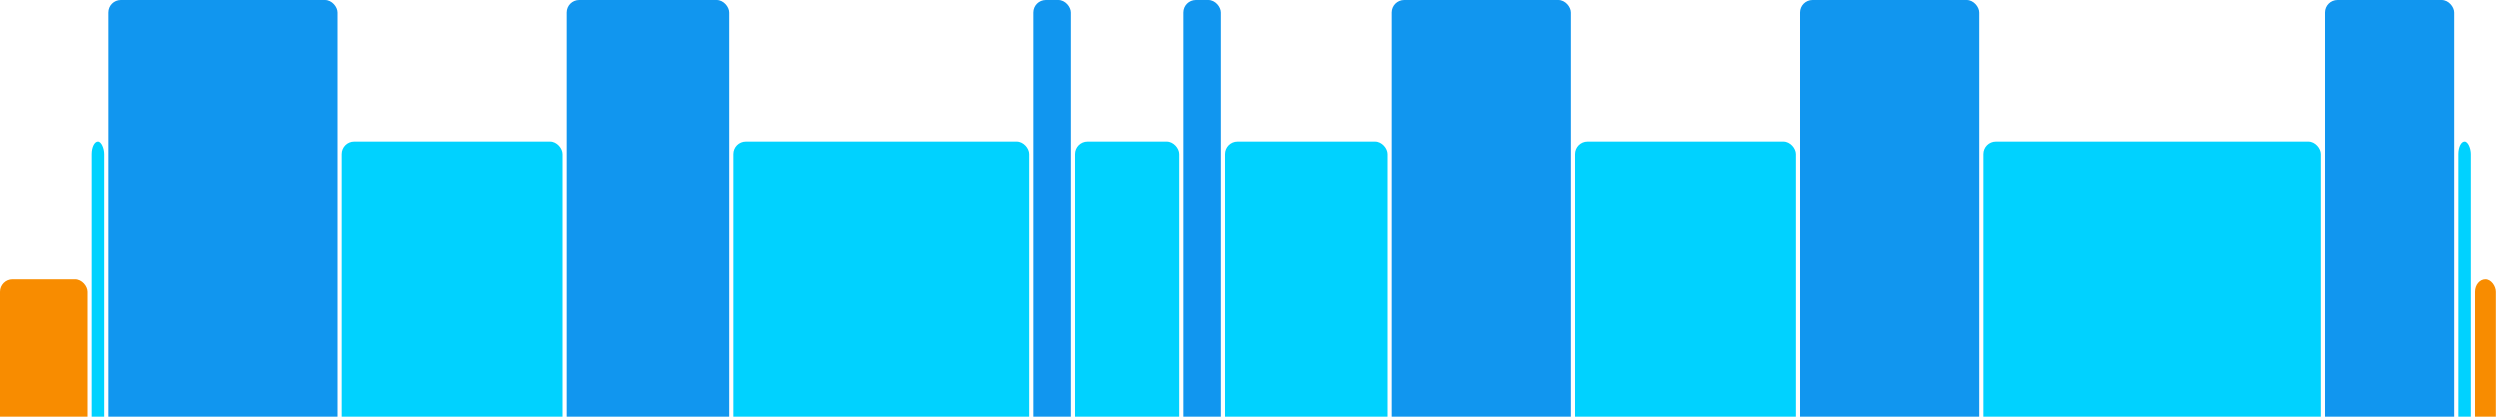 <svg version="1.1" baseProfile="full" width="600" height="100" xmlns="http://www.w3.org/2000/svg">
<rect x="0" y="67" rx="3" ry="3" width="21" height="43" fill="rgb(248,140,0)" />
<rect x="22" y="34" rx="3" ry="3" width="3" height="76" fill="rgb(0,210,255)" />
<rect x="26" y="0" rx="3" ry="3" width="55" height="110" fill="rgb(17,150,239)" />
<rect x="82" y="34" rx="3" ry="3" width="53" height="76" fill="rgb(0,210,255)" />
<rect x="136" y="0" rx="3" ry="3" width="39" height="110" fill="rgb(17,150,239)" />
<rect x="176" y="34" rx="3" ry="3" width="71" height="76" fill="rgb(0,210,255)" />
<rect x="248" y="0" rx="3" ry="3" width="9" height="110" fill="rgb(17,150,239)" />
<rect x="258" y="34" rx="3" ry="3" width="25" height="76" fill="rgb(0,210,255)" />
<rect x="284" y="0" rx="3" ry="3" width="9" height="110" fill="rgb(17,150,239)" />
<rect x="294" y="34" rx="3" ry="3" width="39" height="76" fill="rgb(0,210,255)" />
<rect x="334" y="0" rx="3" ry="3" width="43" height="110" fill="rgb(17,150,239)" />
<rect x="378" y="34" rx="3" ry="3" width="53" height="76" fill="rgb(0,210,255)" />
<rect x="432" y="0" rx="3" ry="3" width="43" height="110" fill="rgb(17,150,239)" />
<rect x="476" y="34" rx="3" ry="3" width="81" height="76" fill="rgb(0,210,255)" />
<rect x="558" y="0" rx="3" ry="3" width="31" height="110" fill="rgb(17,150,239)" />
<rect x="590" y="34" rx="3" ry="3" width="3" height="76" fill="rgb(0,210,255)" />
<rect x="594" y="67" rx="3" ry="3" width="5" height="43" fill="rgb(248,140,0)" />
</svg>